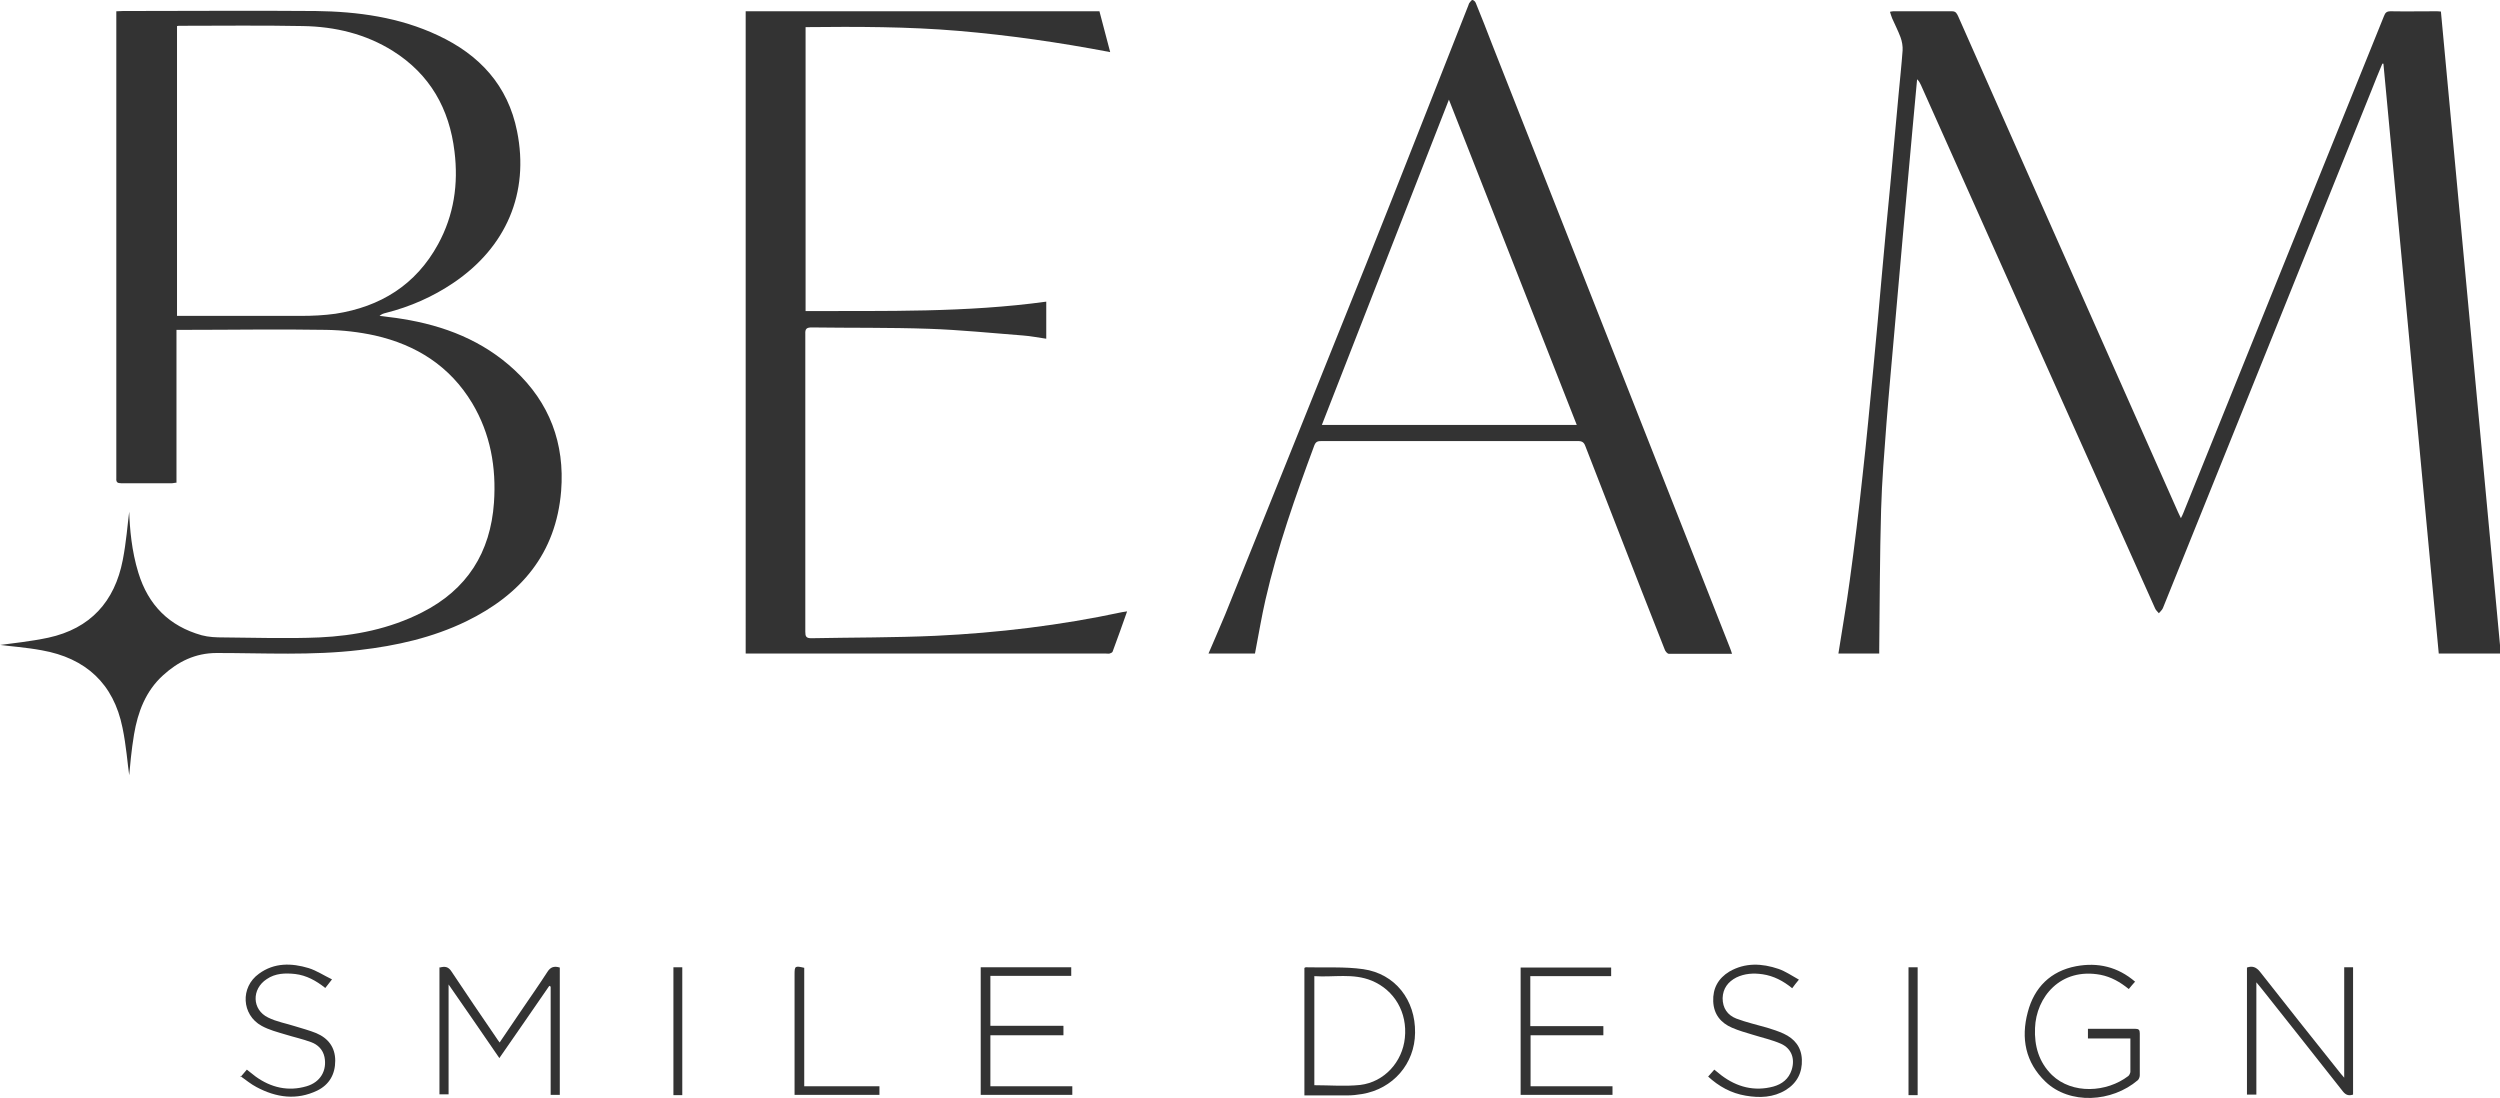 <?xml version="1.0" encoding="utf-8"?>
<svg xmlns="http://www.w3.org/2000/svg" id="Layer_2" data-name="Layer 2" viewBox="0 0 93.07 40.86">
  <defs>
    <style>
      .cls-1 {
        fill: #333;
        stroke-width: 0px;
      }
    </style>
  </defs>
  <g id="Layer_1-2" data-name="Layer 1">
    <g>
      <path class="cls-1" d="M93.07,24.33h-2.28c-.69-7.33-1.37-14.64-2.06-21.96-.01,0-.03,0-.04,0-.14.34-.28.67-.41,1.01-2.58,6.42-5.17,12.84-7.76,19.26-.03.07-.1.13-.15.19-.05-.06-.11-.11-.14-.18-2.91-6.5-5.82-12.99-8.72-19.49-.03-.07-.07-.14-.14-.21-.06.61-.11,1.23-.17,1.84-.12,1.33-.24,2.66-.36,3.98-.1,1.17-.21,2.34-.31,3.51-.1,1.16-.21,2.31-.3,3.47-.08,1.07-.17,2.15-.2,3.22-.05,1.73-.05,3.46-.07,5.19,0,.05,0,.11,0,.17h-1.52c.14-.91.3-1.8.42-2.7.18-1.31.34-2.62.48-3.93.15-1.32.27-2.65.4-3.98.11-1.13.21-2.27.31-3.4.1-1.14.21-2.28.32-3.42.1-1.13.21-2.25.31-3.38.05-.55.11-1.09.15-1.64.01-.16-.02-.34-.08-.5-.09-.24-.21-.47-.31-.7-.03-.07-.05-.15-.08-.24.05-.01.09-.02.12-.02.73,0,1.46,0,2.19,0,.15,0,.18.09.23.19.89,2.01,1.78,4.02,2.67,6.03,1.84,4.15,3.68,8.29,5.52,12.44.03.06.06.12.1.21.04-.08.07-.13.09-.19,1.87-4.62,3.73-9.25,5.6-13.87.62-1.54,1.25-3.09,1.87-4.63.05-.13.1-.18.25-.18.56.01,1.11,0,1.67,0,.06,0,.12,0,.2.01.74,7.97,1.49,15.93,2.23,23.91Z"/>
      <path class="cls-1" d="M6.57,12.29v5.68c-.07,0-.11.02-.16.02-.63,0-1.27,0-1.9,0-.14,0-.19-.04-.18-.18,0-.05,0-.1,0-.15,0-5.64,0-11.29,0-16.93v-.31c.09,0,.17-.01.24-.01,2.39,0,4.78-.02,7.18,0,1.57.02,3.12.23,4.56.91,1.54.72,2.6,1.86,2.94,3.57.46,2.29-.4,4.31-2.37,5.64-.77.52-1.61.89-2.52,1.12-.08.02-.15.04-.23.11.28.04.55.06.83.11,1.58.25,3.02.81,4.2,1.91,1.3,1.21,1.87,2.73,1.73,4.5-.19,2.33-1.5,3.86-3.53,4.85-1.26.61-2.6.91-3.98,1.07-1.77.21-3.54.11-5.31.11-.8,0-1.44.32-2,.83-.65.59-.94,1.37-1.08,2.2-.1.59-.15,1.2-.18,1.52-.06-.41-.11-1.1-.25-1.77-.33-1.64-1.37-2.59-3-2.88-.59-.11-1.19-.15-1.55-.2.44-.06,1.13-.13,1.79-.27,1.56-.34,2.47-1.34,2.77-2.89.13-.66.18-1.34.24-1.8.02.62.09,1.46.34,2.27.37,1.21,1.15,1.99,2.36,2.33.26.07.54.08.8.08,1.19.01,2.39.05,3.58,0,1.32-.06,2.62-.32,3.82-.93,1.68-.85,2.55-2.23,2.68-4.09.09-1.31-.13-2.56-.81-3.7-.83-1.38-2.08-2.17-3.62-2.52-.59-.13-1.21-.2-1.82-.21-1.76-.03-3.52,0-5.28,0h-.29ZM6.59.96v10.8h.27c1.45,0,2.89,0,4.34,0,.43,0,.86-.02,1.29-.08,1.67-.26,2.99-1.07,3.82-2.59.59-1.08.76-2.24.61-3.45-.19-1.59-.91-2.87-2.29-3.74-1.02-.64-2.16-.91-3.35-.93-1.53-.03-3.06-.01-4.59-.01-.03,0-.05,0-.1.01Z"/>
      <path class="cls-1" d="M41.96,22.76c-.18.52-.36,1.01-.54,1.5-.01.03-.07.06-.11.07-.05.01-.1,0-.15,0-4.39,0-8.78,0-13.16,0h-.24V.42h13.17c.13.49.26.98.4,1.52-1.89-.36-3.76-.63-5.64-.79-1.89-.16-3.79-.16-5.7-.14v10.57c2.99-.01,5.97.06,8.96-.35v1.38c-.29-.04-.58-.1-.86-.12-1.17-.09-2.34-.21-3.51-.25-1.45-.05-2.91-.03-4.36-.05-.19,0-.25.05-.24.24,0,3.7,0,7.4,0,11.09,0,.17.03.24.22.24,1.54-.03,3.09-.02,4.63-.09,2.33-.11,4.65-.39,6.94-.88.05-.01.11-.02.19-.03Z"/>
      <path class="cls-1" d="M64.46,24.34c-.79,0-1.56,0-2.33,0-.06,0-.14-.1-.16-.17-.57-1.44-1.13-2.88-1.69-4.32-.42-1.08-.84-2.16-1.26-3.24-.05-.14-.12-.19-.27-.19-3.18,0-6.37,0-9.55,0-.13,0-.21.01-.27.16-.7,1.89-1.37,3.78-1.82,5.75-.14.61-.24,1.22-.36,1.84-.01.05-.02.11-.03.16h-1.73c.21-.49.42-.97.62-1.45,1.75-4.35,3.51-8.7,5.25-13.05,1.28-3.2,2.53-6.41,3.8-9.62.02-.04.02-.08.05-.11.03-.04.08-.11.11-.1.05.01.1.06.12.11.21.52.42,1.04.62,1.57,2.15,5.46,4.31,10.93,6.46,16.39.79,2.01,1.59,4.03,2.38,6.04.03.07.05.14.08.23ZM58.7,15.82c-1.59-4.04-3.16-8.05-4.76-12.11-1.59,4.06-3.15,8.07-4.73,12.11h9.49Z"/>
      <path class="cls-1" d="M16.37,36.02c.19-.05.32-.04.44.15.55.83,1.11,1.65,1.67,2.47.03.05.07.1.12.17.28-.41.55-.81.82-1.21.32-.47.65-.94.96-1.42.12-.19.26-.22.46-.16v4.74h-.34v-4.03s-.03-.02-.05-.03c-.61.89-1.23,1.78-1.86,2.69-.62-.91-1.24-1.8-1.89-2.74v4.09h-.34v-4.74Z"/>
      <path class="cls-1" d="M87.27,40.13v-4.12h.33v4.74c-.16.05-.27.02-.38-.12-.98-1.25-1.97-2.49-2.95-3.73-.08-.1-.15-.19-.27-.33v4.18h-.35v-4.73c.2-.07.34-.02.48.15.97,1.24,1.96,2.48,2.94,3.71.05.06.1.13.2.24Z"/>
      <path class="cls-1" d="M48.57,36.03s.03-.02.04-.02c.71.02,1.44-.03,2.14.07,1.19.17,1.95,1.15,1.93,2.37-.01,1.15-.82,2.09-1.98,2.28-.18.03-.36.05-.54.05-.53,0-1.05,0-1.6,0v-4.75ZM48.92,40.4c.58,0,1.16.05,1.72-.01.9-.11,1.57-.86,1.66-1.75.1-.95-.39-1.78-1.23-2.13-.7-.29-1.42-.12-2.14-.17v4.06Z"/>
      <path class="cls-1" d="M79.48,36.55c-.08.09-.15.17-.23.27-.32-.26-.65-.45-1.05-.53-1.5-.28-2.4.84-2.44,1.98-.03.66.14,1.27.63,1.75.76.73,2.04.65,2.84.04.04-.03.07-.1.08-.15,0-.41,0-.82,0-1.25h-1.58v-.36c.18,0,.36,0,.53,0,.41,0,.82,0,1.23,0,.13,0,.17.04.17.17,0,.52,0,1.04,0,1.56,0,.06-.03.14-.07.18-.97.83-2.54.92-3.44.06-.75-.72-.92-1.62-.66-2.59.24-.92.85-1.53,1.8-1.71.81-.15,1.55.02,2.2.58Z"/>
      <path class="cls-1" d="M39.59,38.19v.35h-2.72v1.9h3.05v.32h-3.41v-4.75h3.37v.32h-3.01v1.86h2.71Z"/>
      <path class="cls-1" d="M56.98,38.2h2.71v.34h-2.71v1.9h3.05v.32h-3.42v-4.74h3.37v.32h-3.01v1.86Z"/>
      <path class="cls-1" d="M63.59,40.08c.08-.09.15-.17.23-.26.09.07.17.14.26.21.58.44,1.23.61,1.94.42.32-.09.57-.28.68-.62.13-.41,0-.79-.39-.97-.34-.15-.71-.23-1.06-.34-.26-.08-.52-.15-.77-.26-.42-.18-.68-.5-.7-.98-.02-.49.19-.86.6-1.11.59-.34,1.21-.31,1.83-.1.26.09.49.25.76.4-.1.12-.17.21-.25.32-.33-.27-.69-.46-1.1-.52-.34-.05-.67-.03-.98.12-.31.16-.5.41-.51.77,0,.37.18.63.51.76.37.14.77.23,1.15.34.2.06.41.13.61.22.41.19.66.5.68.96.02.49-.18.88-.6,1.14-.46.28-.97.3-1.49.21-.54-.09-1-.34-1.42-.73Z"/>
      <path class="cls-1" d="M8.95,40.1c.09-.11.16-.19.24-.28.12.09.22.18.33.26.57.41,1.21.56,1.89.36.52-.15.77-.59.67-1.09-.06-.28-.25-.46-.49-.55-.32-.12-.65-.19-.97-.29-.3-.09-.61-.17-.88-.32-.75-.41-.8-1.44-.1-1.94.57-.42,1.22-.4,1.85-.21.29.09.56.27.87.42-.1.13-.17.22-.25.32-.34-.27-.7-.47-1.12-.52-.37-.04-.74-.03-1.06.19-.57.37-.55,1.14.05,1.43.32.16.68.22,1.02.33.26.08.52.15.77.25.45.19.71.53.71,1.03,0,.5-.22.89-.67,1.11-.77.37-1.53.26-2.26-.13-.21-.11-.39-.26-.6-.41Z"/>
      <path class="cls-1" d="M29.94,40.44h2.8v.32h-3.16c0-.08,0-.16,0-.24,0-1.42,0-2.83,0-4.25,0-.31.02-.32.36-.24v4.41Z"/>
      <path class="cls-1" d="M25.07,36.01h.33v4.76h-.33v-4.76Z"/>
      <path class="cls-1" d="M71.39,40.77h-.34v-4.76h.34v4.76Z"/>
    </g>
  </g>
</svg>